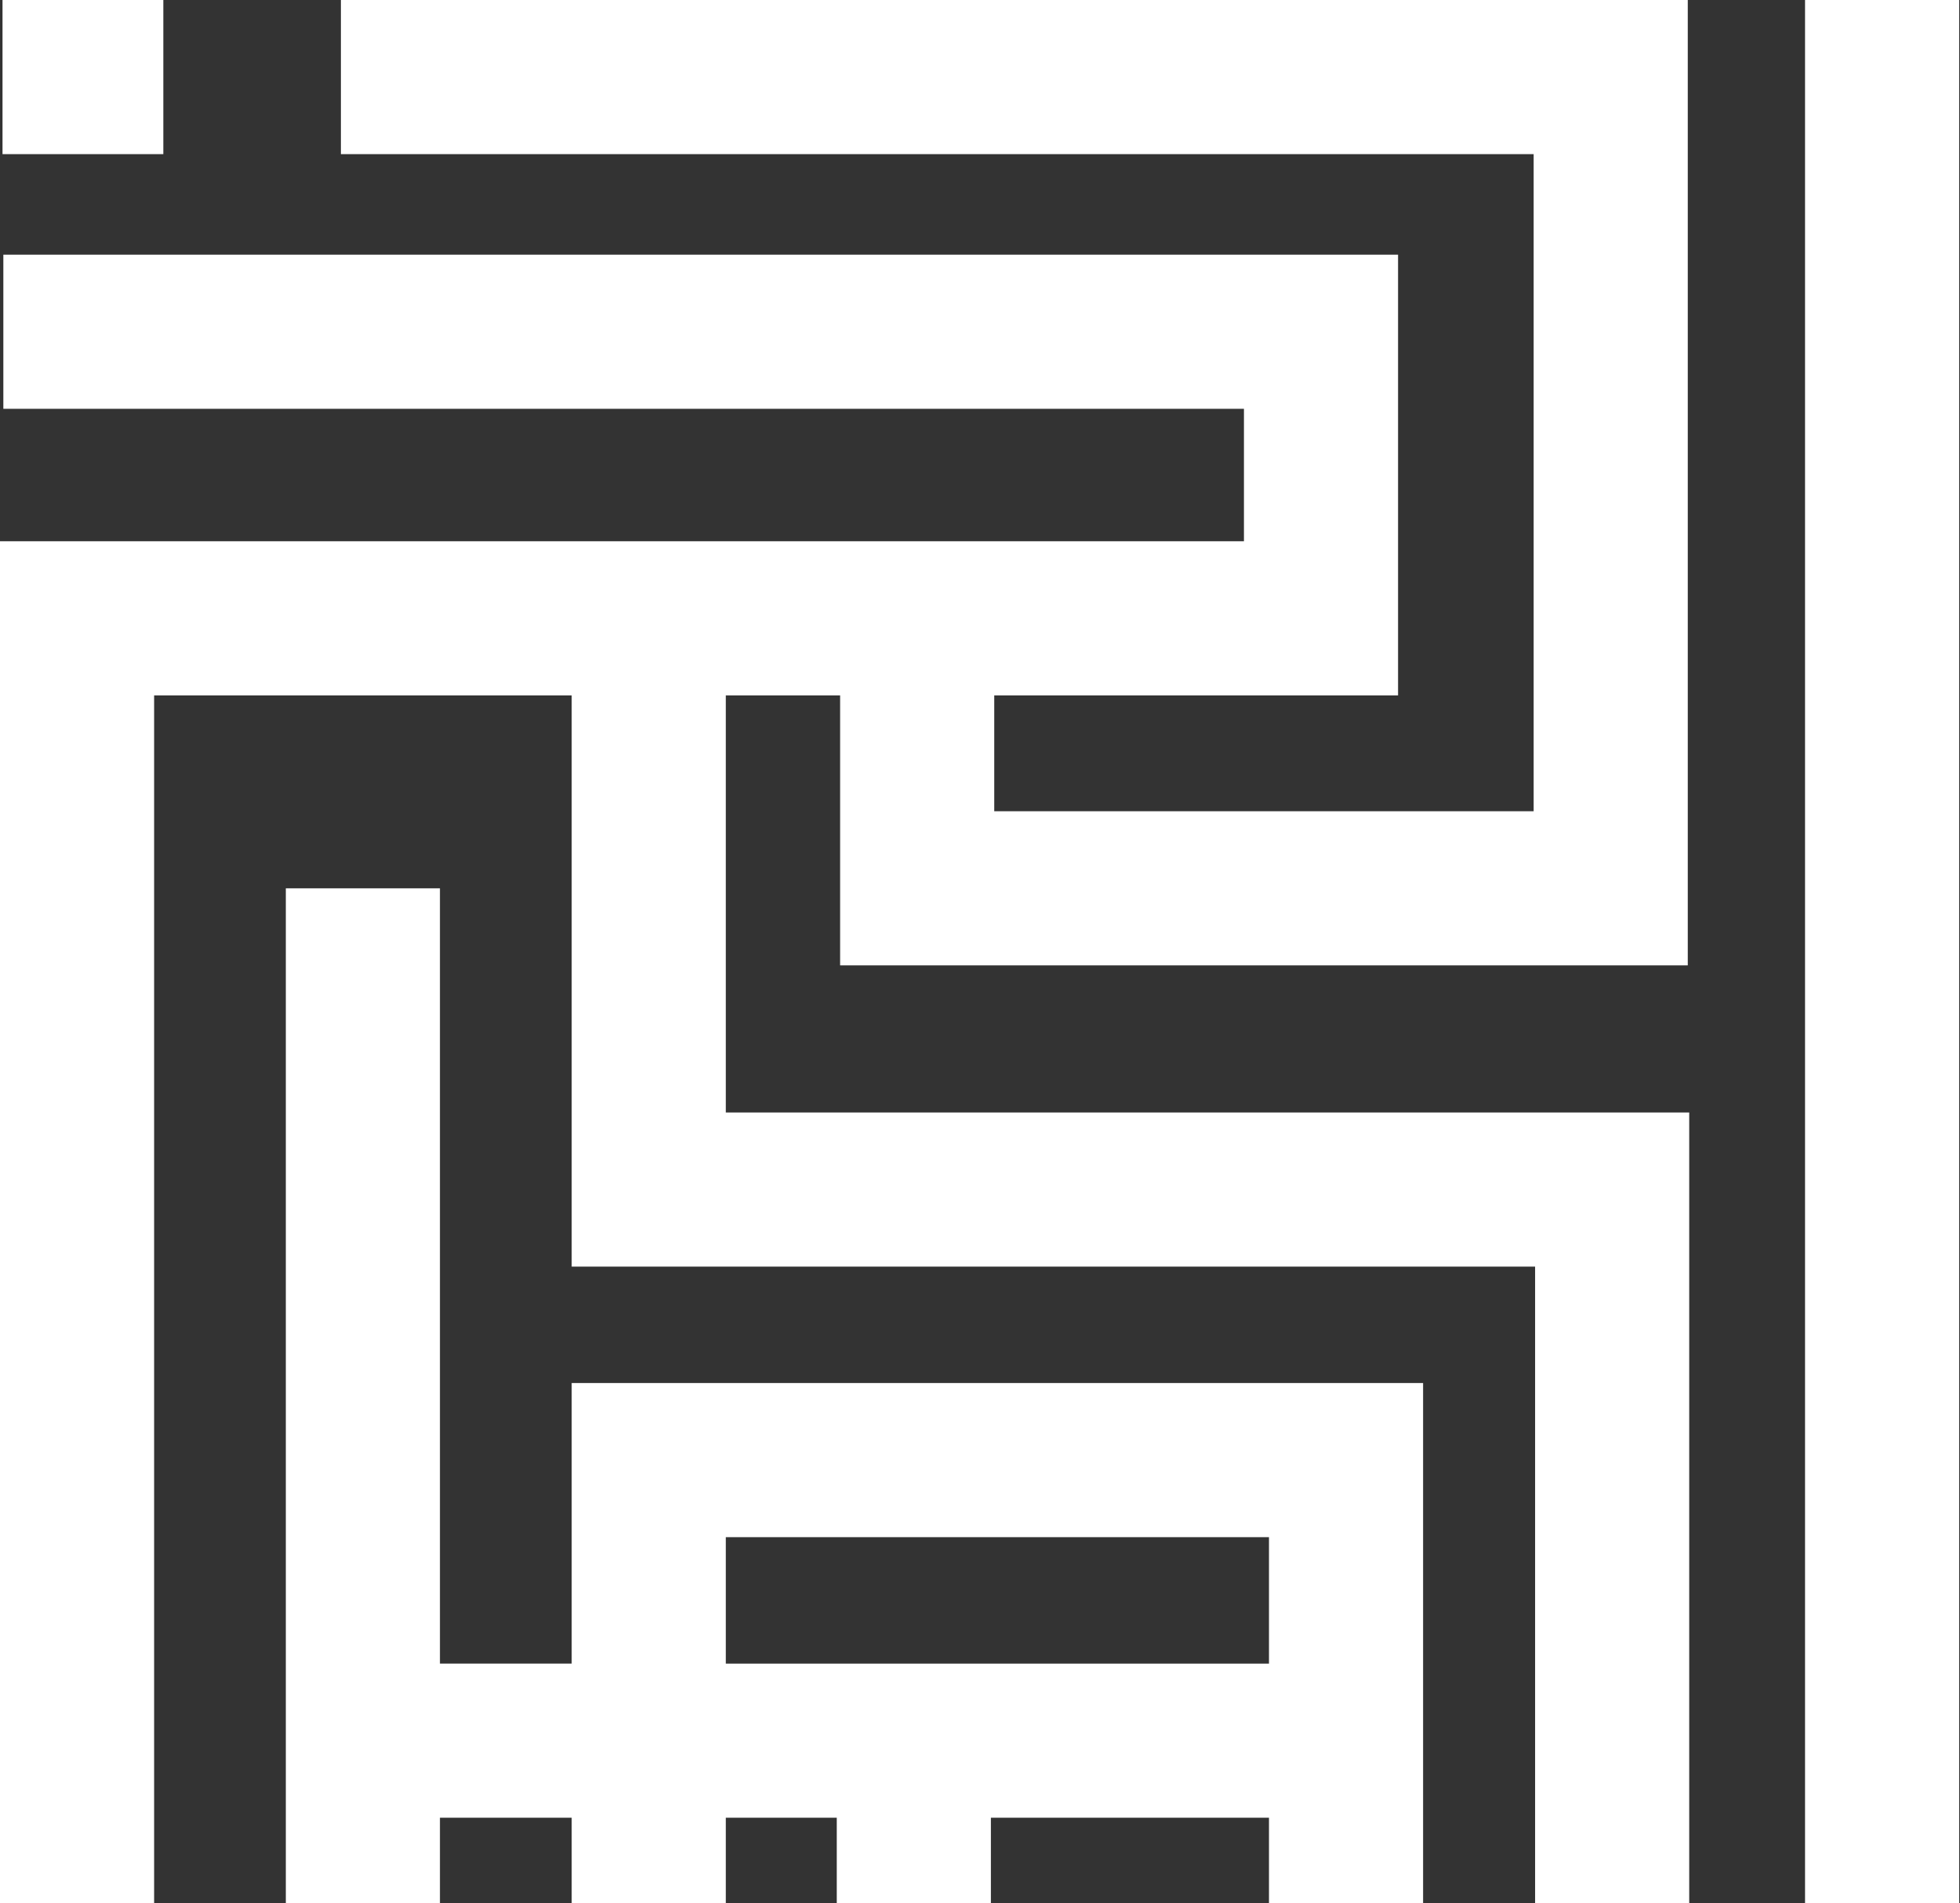 <svg xmlns="http://www.w3.org/2000/svg" fill="none" viewBox="0 0 585 568" height="568" width="585">
<rect x="0" y="0" width="585" height="568" fill="#333333" stroke="none"/>
<path fill="white" d="M250.75 207.53H216.63V332H504.18V568H458.18V378H170.63V207.53H46V568H0V161.53H170.63H193.63H371.28V122H1V76H417.28V207.53H296.75V242.1H457.75V46H101.75V0H503.75V288.1H250.75V207.53ZM131.31 496.47H170.63V412.74H424.75V568H378.75V542.47H295.75V568H249.75V542.47H216.63V568H170.63V542.47H131.31V568H85.31V265.1H131.31V496.47ZM378.75 458.74H216.63V496.48H378.75V458.74ZM584.75 0H538.75V568H584.75V0ZM0.75 0H48.75V46H0.75V0Z" clip-rule="evenodd" fill-rule="evenodd"></path>
</svg>
